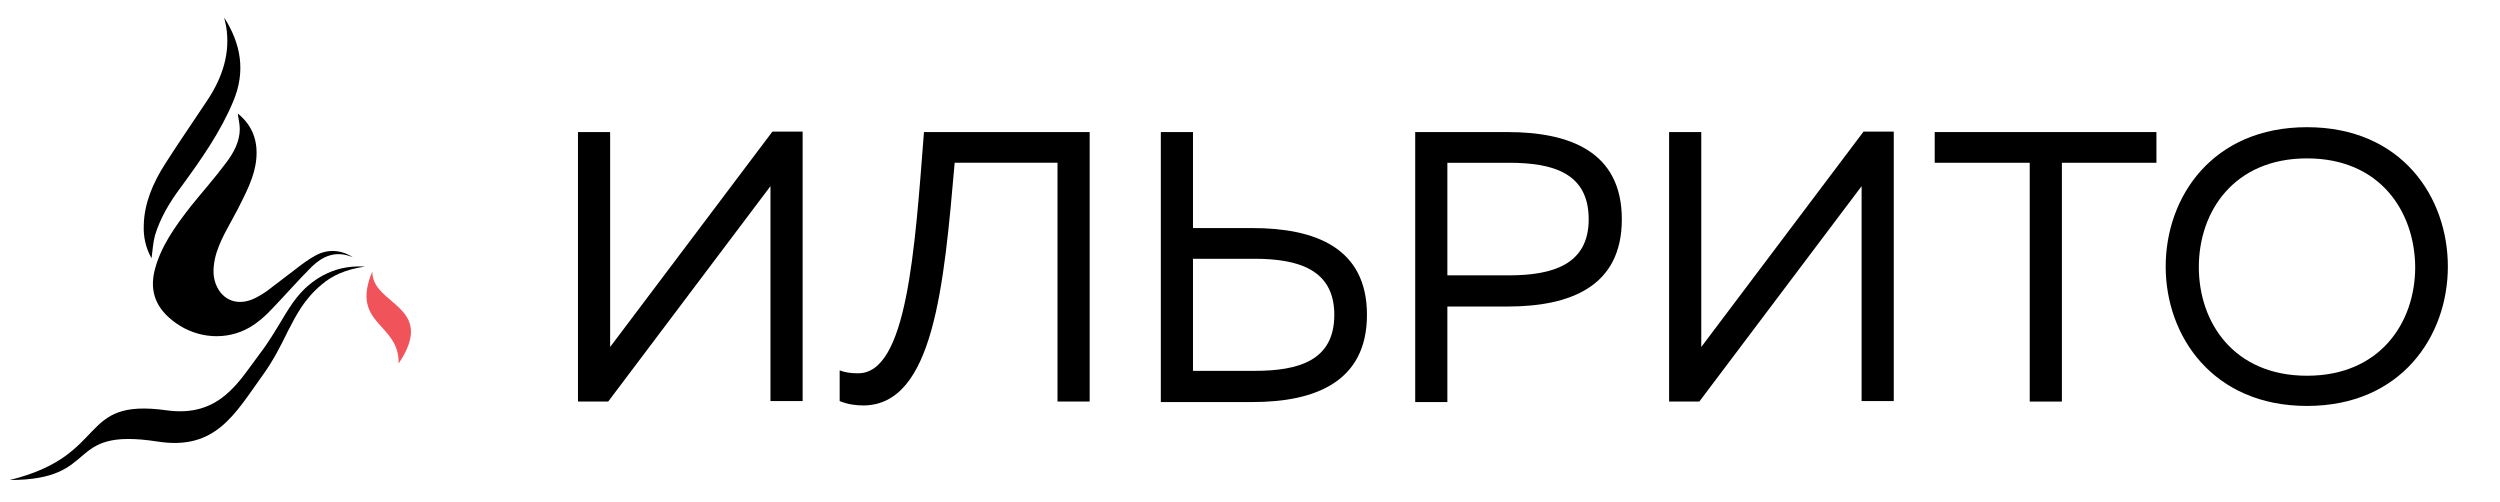 <?xml version="1.0" encoding="utf-8"?>
<!-- Generator: Adobe Illustrator 23.0.2, SVG Export Plug-In . SVG Version: 6.00 Build 0)  -->
<svg version="1.2" baseProfile="tiny" id="Layer_1" xmlns="http://www.w3.org/2000/svg" xmlns:xlink="http://www.w3.org/1999/xlink"
	 x="0px" y="0px" viewBox="0 0 513 103" xml:space="preserve">
<g>
	<path fill-rule="evenodd" d="M48.8,42.9c1.7-3.4,3.5-6.7,3.8-10.4c0.3-3.5-0.7-6.7-3.8-9.2c0.1,1,0.4,2.1,0.4,3.2
		c0,2.5-1.2,4.8-2.8,6.9c-2.3,3.1-4.9,6-7.3,9c-3.2,4.1-6.2,8.3-7.4,13.2c-1,4.3,0.3,7.8,4.4,10.7c4.5,3.2,10.4,3.6,15.1,0.9
		c1.7-1,3.2-2.3,4.5-3.7c2.8-2.9,5.4-5.9,8.3-8.8c2.2-2.1,4.9-3.4,8.4-1.9c-2.4-1.6-5.2-1.7-7.6-0.4c-1.5,0.8-2.8,1.8-4.1,2.8
		c-2,1.5-3.9,3-5.9,4.5c-0.7,0.5-1.5,1-2.3,1.4c-3.3,1.7-6.4,0.8-7.9-2.1c-1-1.9-0.9-3.9-0.5-5.9C44.9,49.5,47.1,46.2,48.8,42.9z"/>
	<path fill-rule="evenodd" d="M66.3,56.5c-4,2.2-5.9,5-7.7,7.9c-1.7,2.8-3.3,5.6-5.3,8.2c-4.3,5.7-8.2,13.1-19.1,11.6
		C15.7,81.6,22.7,93.4,2,98.5c19,0,10.9-10.9,30.3-7.9c12,1.9,15.9-5.7,21.6-13.6c2.1-2.9,3.7-6,5.2-9.1c1.7-3.3,3.4-6.6,6.9-9.5
		c2.1-1.8,4.8-3.1,8.9-3.7C71.2,54.5,68.6,55.3,66.3,56.5z"/>
	<path fill-rule="evenodd" d="M31.8,48.3c1.1-3.6,3-6.8,5.4-10c4.1-5.6,8.1-11.3,10.7-17.6c2.5-6,1.6-11.6-1.9-17.1
		c0.1,0.6,0.3,1.2,0.4,1.8c0.9,5.4-0.7,10.4-3.8,15.1c-2.9,4.4-5.9,8.7-8.7,13.1c-2.5,3.9-4.3,8.1-4.4,12.6
		c-0.1,2.4,0.4,4.7,1.6,6.8C31.3,51.5,31.4,49.8,31.8,48.3z"/>
</g>
<path fill-rule="evenodd" fill="#F0545A" d="M81.8,74.6c0.2-8.4-10-7.9-5.4-18.9C76.3,62.7,89.8,62.7,81.8,74.6z"/>
<g>
	<path d="M158.1,82.4V42.9c0-1.6,0-3.2,0-4.7l-33.3,44.2h-6.2V27.1h6.6v39.4c0,1.6,0,3.2,0,4.7l33.3-44.2h6.2v55.3H158.1z"/>
	<path d="M223.6,27.1v55.3H217v-49h-21.1c-2.2,25.2-4.3,49.7-18.7,49.8c-1.5,0-3.2-0.2-4.9-0.9V76c1.1,0.4,2.1,0.6,3.8,0.6
		c10,0,11.6-25,13.5-49.5H223.6z"/>
	<path d="M238.2,82.4V27.1h6.6v19.7h12.2c12.8,0,23.5,4,23.5,17.8s-10.7,17.9-23.5,17.9H238.2z M244.8,76.1h12.6
		c9.1,0,16.4-2.1,16.4-11.5c0-9.3-7.4-11.5-16.4-11.5h-12.6V76.1z"/>
	<path d="M309.3,27.1c12.8,0,23.5,4,23.5,17.9s-10.7,17.9-23.5,17.9H297v19.6h-6.6V27.1H309.3z M309.6,33.4H297v23.1h12.6
		c9,0,16.4-2.2,16.4-11.5C326,35.5,318.7,33.4,309.6,33.4z"/>
	<path d="M382,82.4V42.9c0-1.6,0-3.2,0-4.7l-33.3,44.2h-6.2V27.1h6.6v39.4c0,1.6,0,3.2,0,4.7l33.3-44.2h6.2v55.3H382z"/>
	<path d="M442.5,27.1v6.3h-19.4v49h-6.6v-49H397v-6.3H442.5z"/>
	<path d="M473.4,26.1c19.4,0,28.9,14.3,28.9,28.6s-9.6,28.6-28.9,28.6S444.4,69,444.4,54.7S454,26.1,473.4,26.1z M473.4,32.5
		c-15,0-22.2,10.9-22.2,22.3c0,11.4,7.2,22.3,22.2,22.3s22.2-10.9,22.2-22.3C495.5,43.4,488.4,32.5,473.4,32.5z"/>
</g>
</svg>
